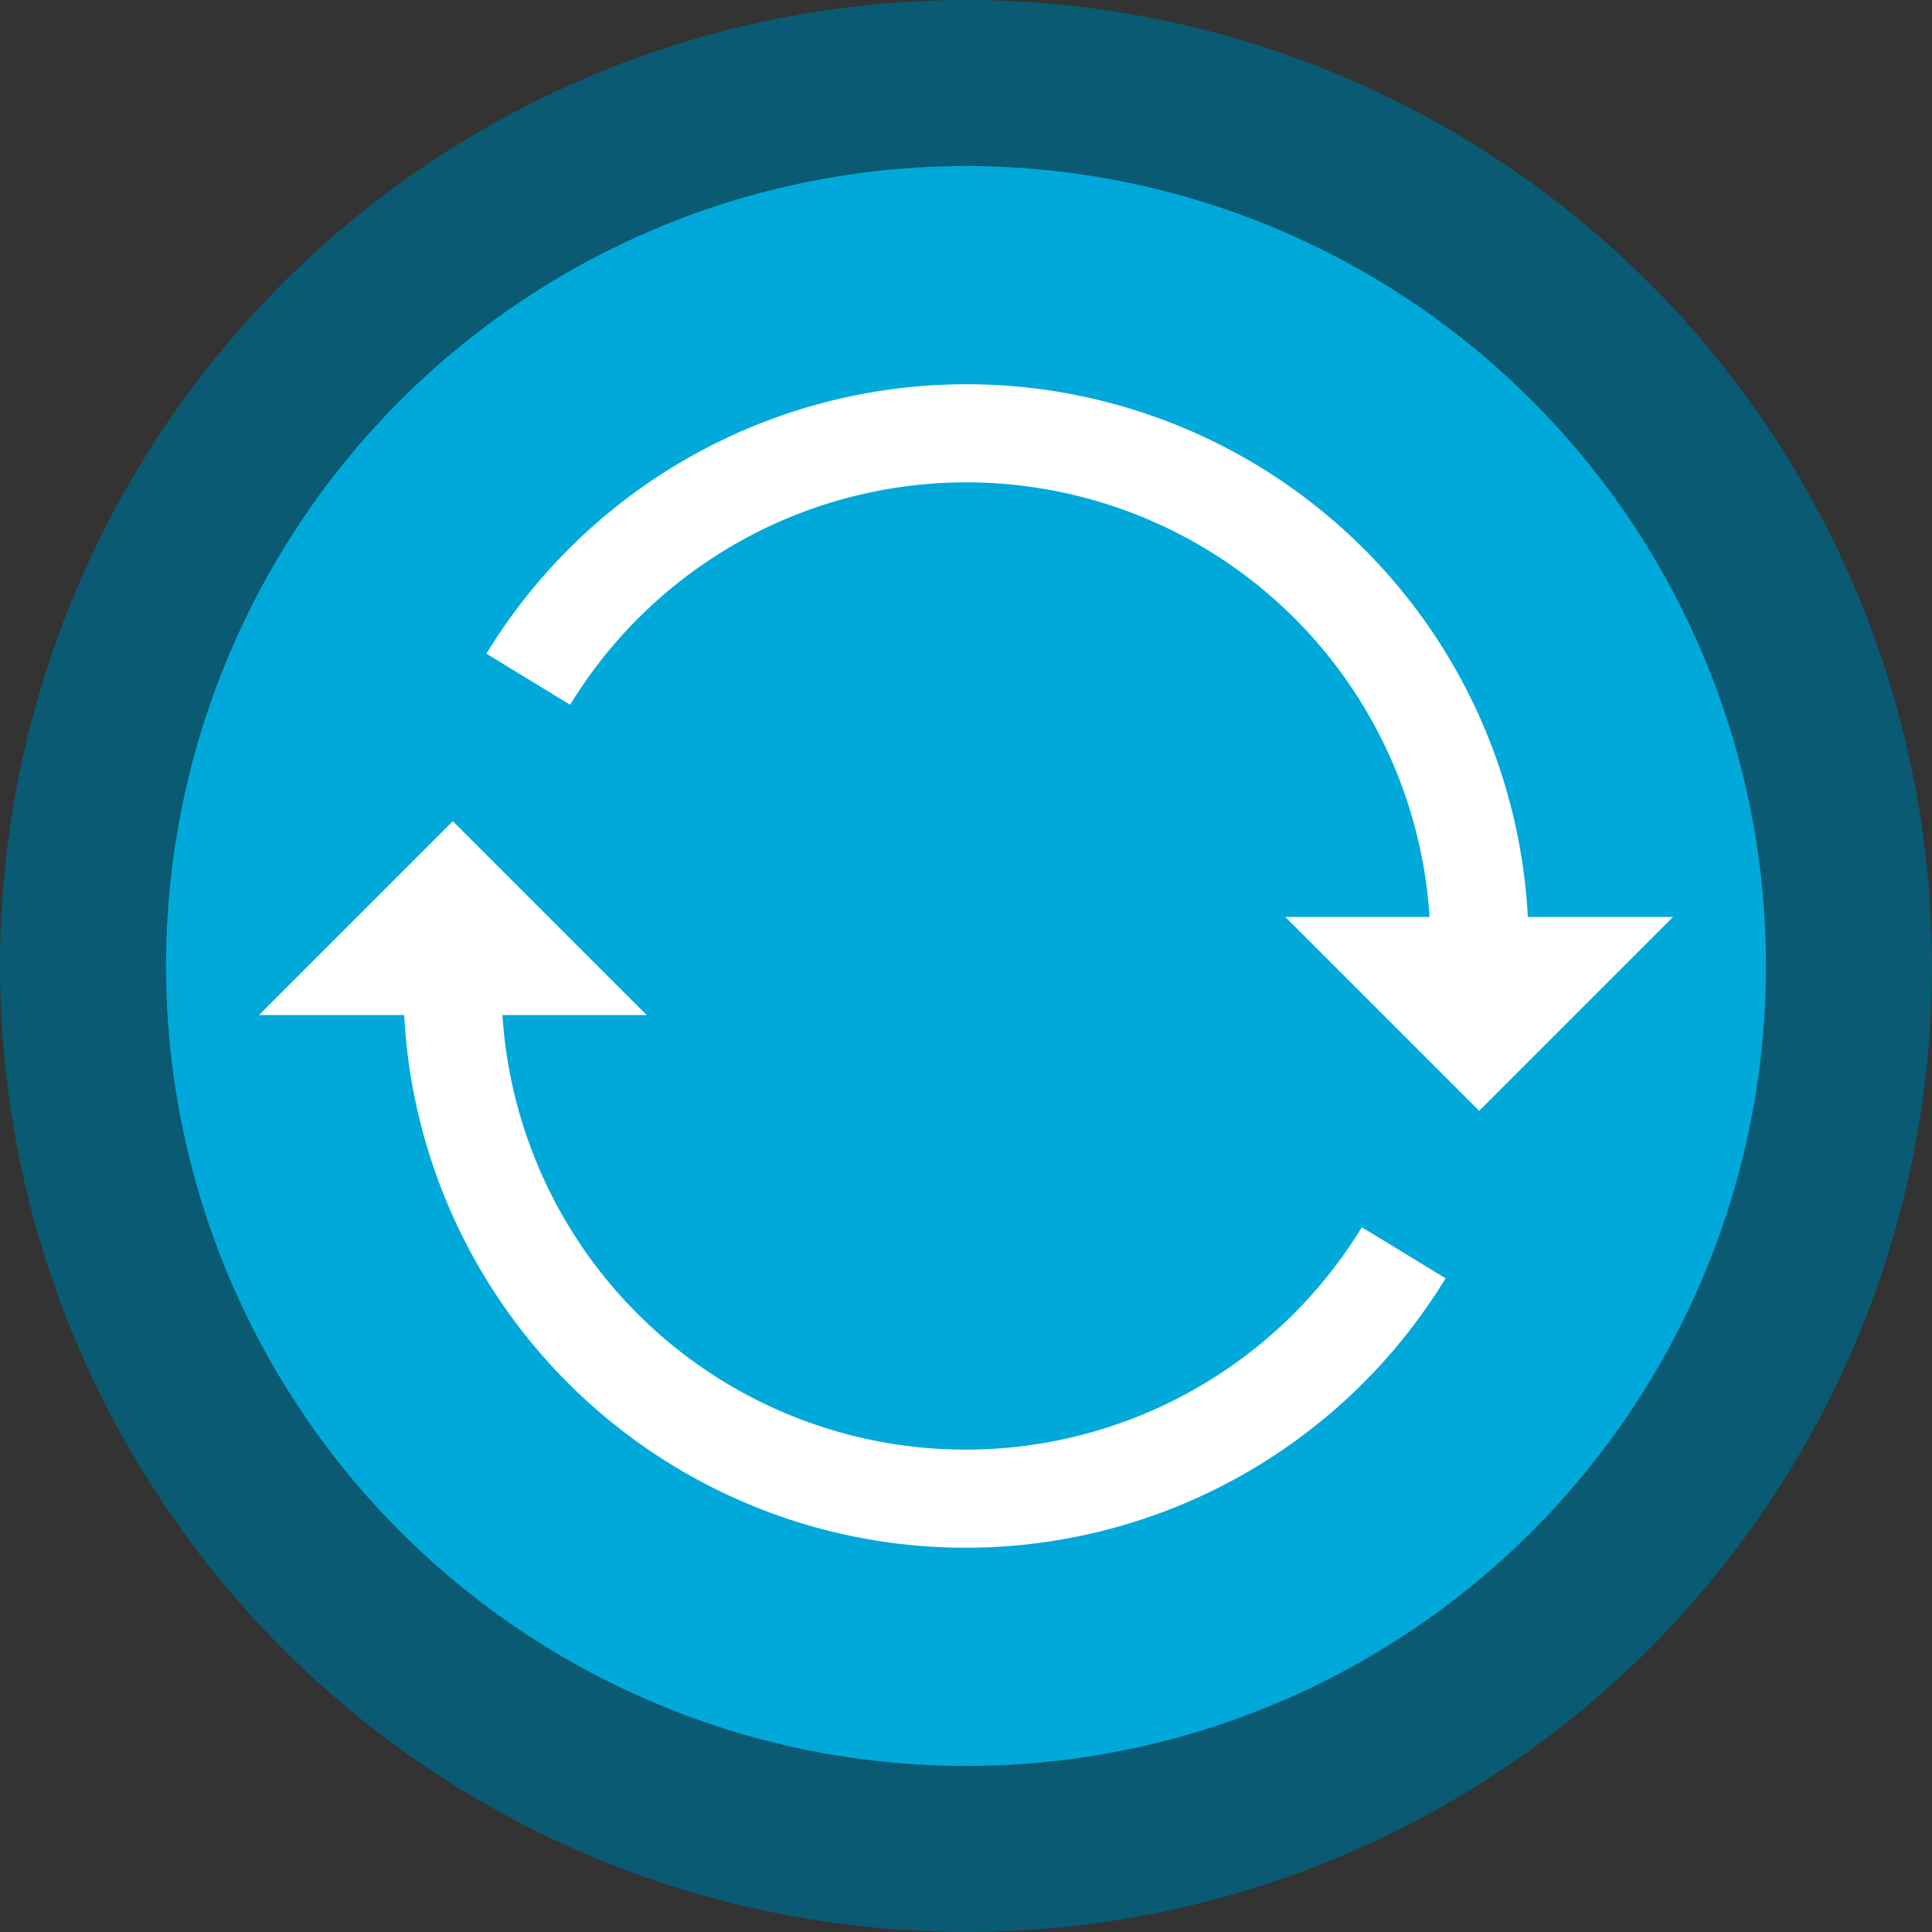 <?xml version="1.0" encoding="UTF-8" standalone="no"?>
<svg xmlns="http://www.w3.org/2000/svg" xmlns:xlink="http://www.w3.org/1999/xlink" width="256" height="256" version="1.1">
  <rect width="100%" height="100%" fill="#333333" stroke="none"/>
  <title>Icon</title>
  <defs>
    <path id="arrow" d="M70,90 A68,68 0 0,1 196,128 L206,128 L196,138 L186,128 L196,128" style="stroke:#ffffff;stroke-width: 13;fill-opacity: 0;"/>
  </defs>
  
  <circle style="fill:#095a72;" cx="128" cy="128" r="128" />
  <circle style="fill:#00a9da;" cx="128" cy="128" r="106" />
  <use xlink:href="#arrow" />
  <use xlink:href="#arrow" transform="rotate(180,128,128)" />
</svg>
